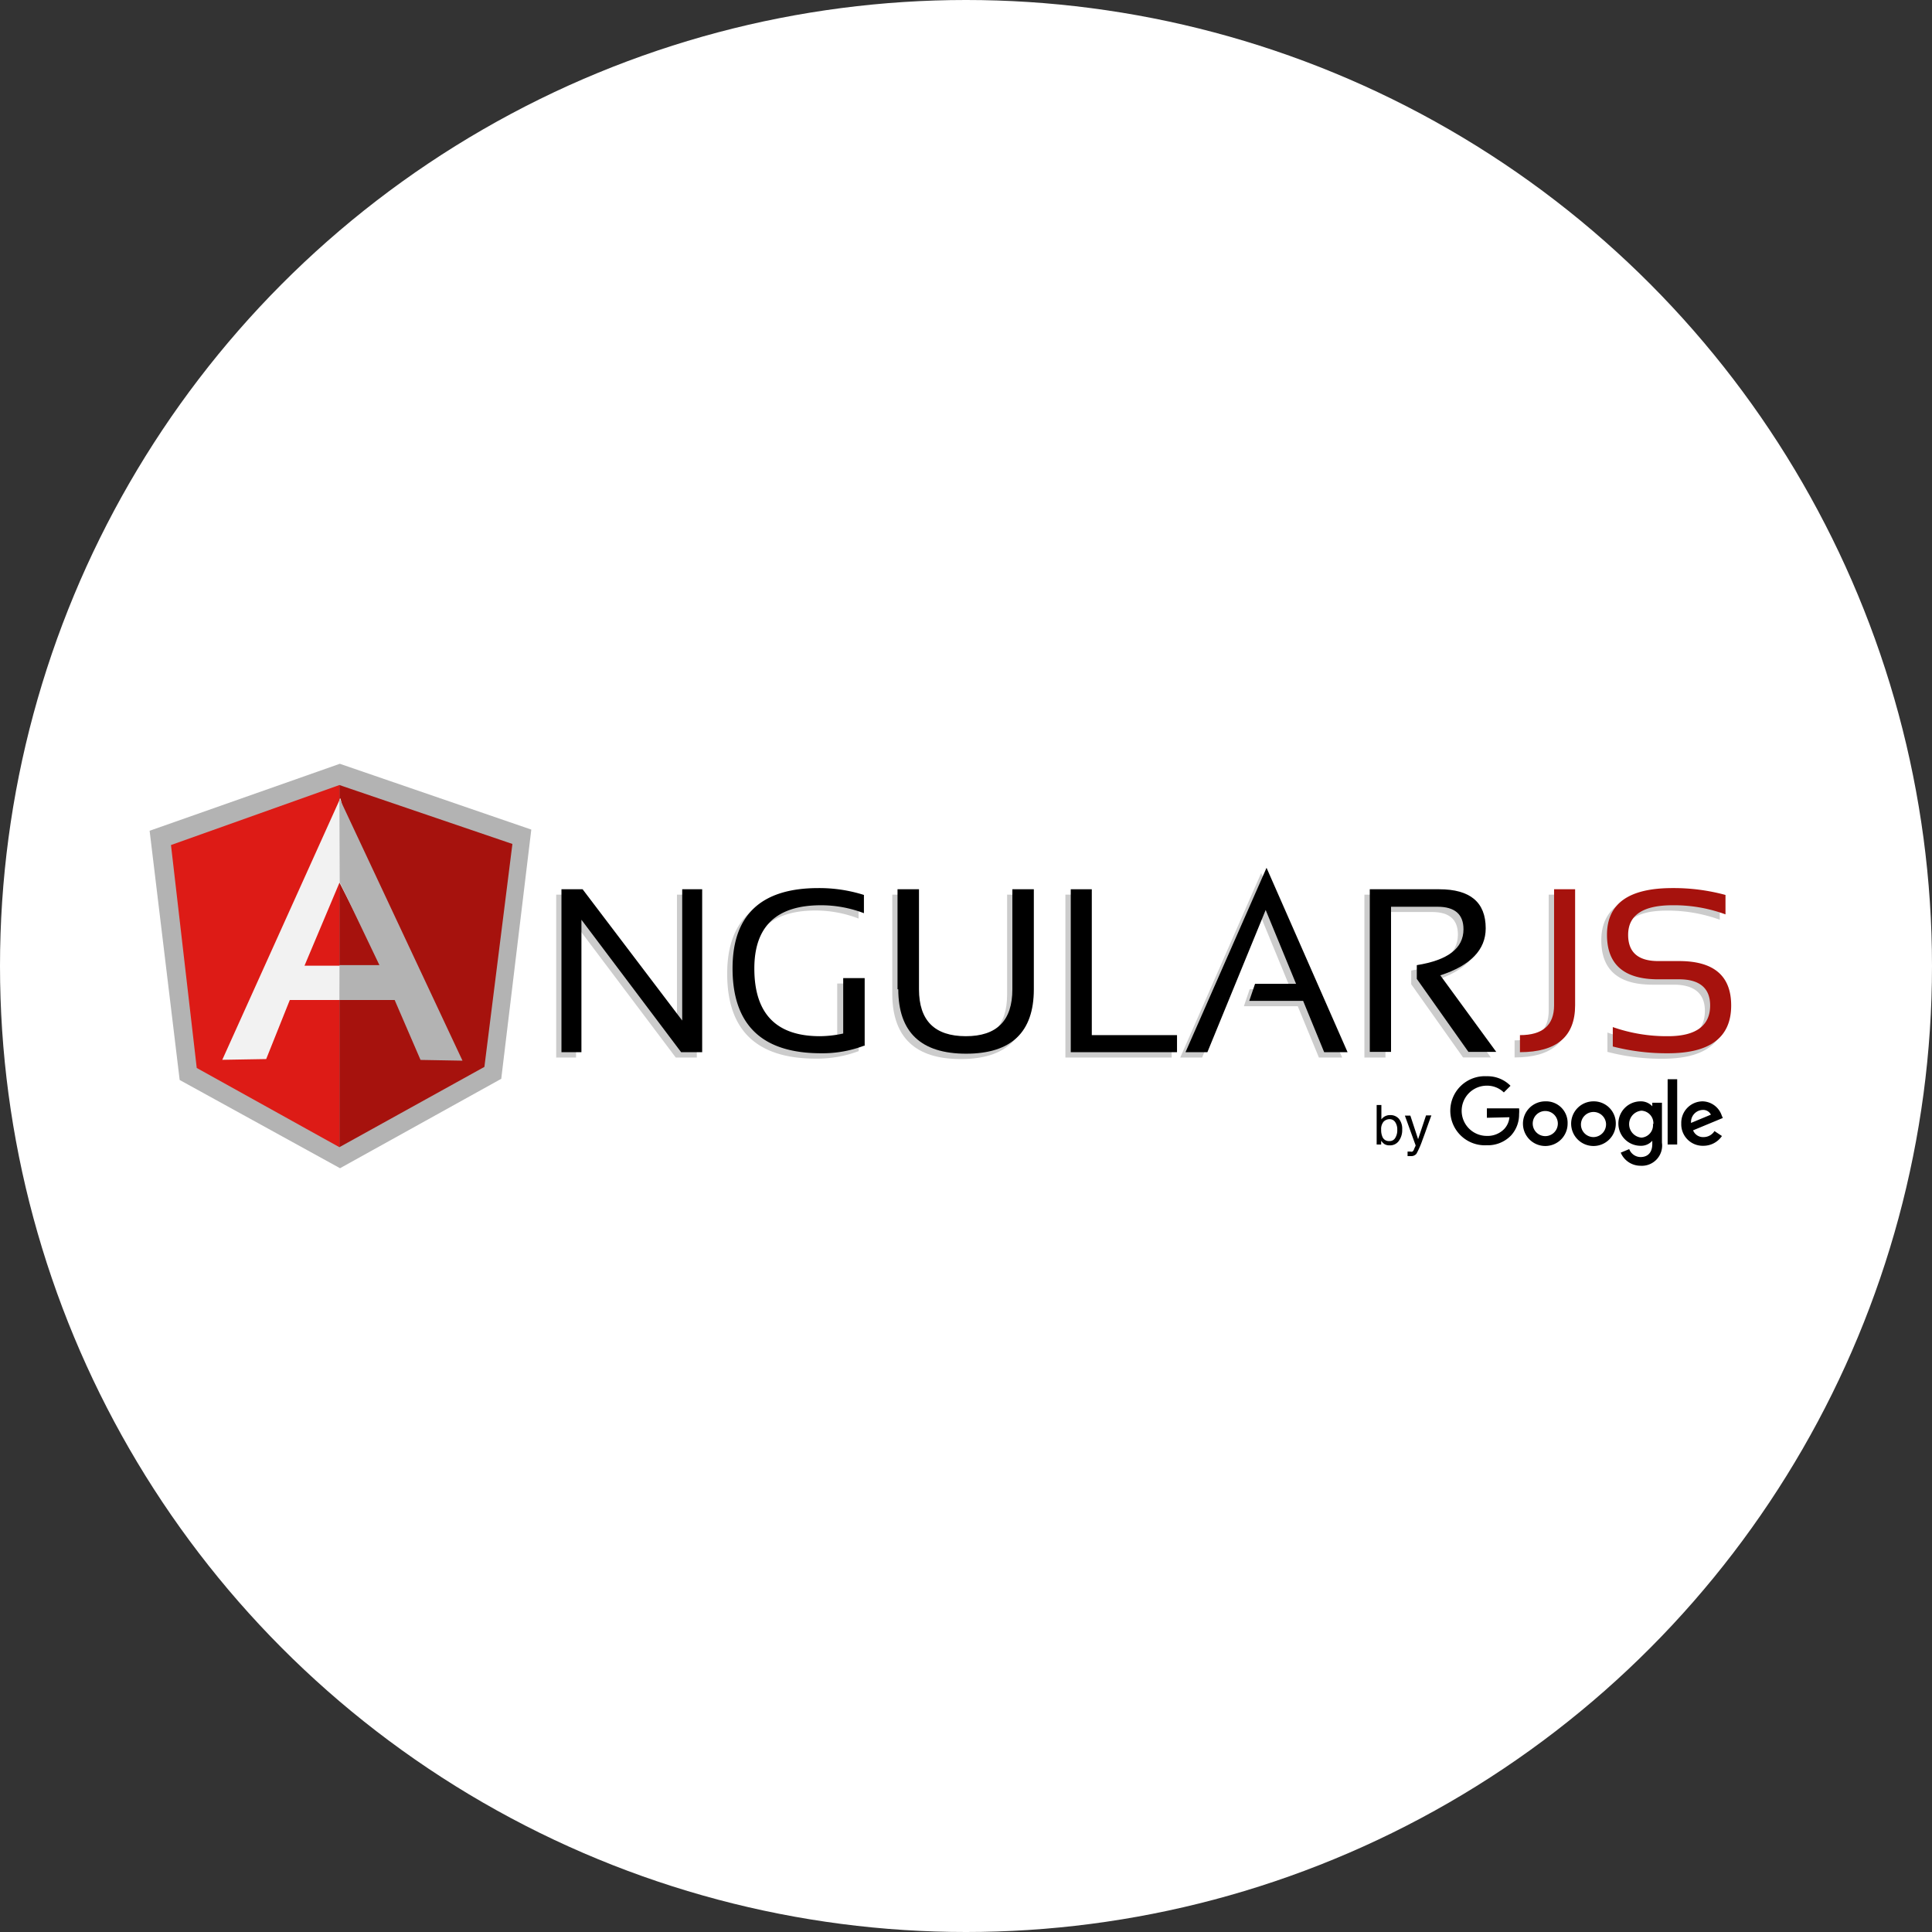 <svg xmlns="http://www.w3.org/2000/svg" id="Layer_1" data-name="Layer 1" viewBox="0 0 180 180"><rect x="0" y="0" width="180" height="180" fill="#333333" stroke="none"/><defs><style>.cls-1{fill:#fff;}.cls-2{fill:#ccc;}.cls-3{fill:#a6120d;}.cls-4{fill:#b3b3b3;}.cls-5{fill:#dd1b16;}.cls-6{fill:#f2f2f2;}</style></defs><circle class="cls-1" cx="90" cy="90" r="90"></circle><g id="g12"><polygon id="polygon14" class="cls-2" points="53.78 83.35 63.07 95.57 63.07 83.35 64.92 83.35 64.92 98.53 62.96 98.53 53.67 86.19 53.67 98.53 51.82 98.53 51.82 83.35 53.78 83.35"></polygon><path id="path16" class="cls-2" d="M80,97.93a11,11,0,0,1-4,.7q-8.25,0-8.25-7.91,0-7.47,8-7.48a13.46,13.46,0,0,1,4.24.64v1.7a11.16,11.16,0,0,0-4-.75q-6.21,0-6.21,5.89,0,6.32,6.12,6.32A10.37,10.37,0,0,0,78,96.78V91.63h2v6.3Z"></path><path id="path18" class="cls-2" d="M83.13,92.67V83.35h2v9.32q0,4.36,4.35,4.37t4.35-4.37V83.35h2v9.32q0,6-6.32,6T83.13,92.67Z"></path><polygon id="polygon20" class="cls-2" points="109.16 96.93 109.16 98.53 99.26 98.53 99.26 83.35 101.22 83.35 101.22 96.93 109.16 96.93"></polygon><polygon id="polygon22" class="cls-2" points="117.5 81.34 125.05 98.53 122.88 98.53 120.91 93.75 115.89 93.75 116.43 92.16 120.25 92.16 117.42 85.28 112 98.53 109.96 98.53 117.5 81.34"></polygon><path id="path24" class="cls-2" d="M127.12,98.52V83.35h6.47q4.33,0,4.34,3.64c0,2-1.42,3.43-4.24,4.38l5.21,7.15h-2.59l-4.83-6.82V90.42q4.35-.69,4.35-3.35c0-1.4-.8-2.1-2.41-2.1h-4.34V98.53h-2Z"></path><path id="path26" class="cls-2" d="M146.26,83.35v10.8c0,2.92-1.72,4.37-5.15,4.37V96.93c2.12,0,3.18-.93,3.18-2.78V83.35Z"></path><path id="path28" class="cls-2" d="M149.76,98v-1.8a15.18,15.18,0,0,0,5.16.85q3.92,0,3.92-2.87c0-1.62-1-2.44-2.89-2.44h-2q-4.76,0-4.76-4.14,0-4.35,6.1-4.35a18.11,18.11,0,0,1,4.94.64v1.8a14.2,14.2,0,0,0-4.94-.85q-4.14,0-4.14,2.76c0,1.63.94,2.44,2.8,2.44h2q4.85,0,4.85,4.14,0,4.45-5.88,4.46a19.71,19.71,0,0,1-5.16-.64Z"></path><polygon id="polygon30" points="54.28 82.85 63.56 95.08 63.56 82.85 65.42 82.85 65.42 98.03 63.46 98.03 54.17 85.69 54.17 98.03 52.31 98.03 52.31 82.85 54.28 82.85"></polygon><path id="path32" d="M80.49,97.43a10.92,10.92,0,0,1-4,.7q-8.23,0-8.24-7.9,0-7.49,8-7.49a13.8,13.8,0,0,1,4.24.64v1.7a11.19,11.19,0,0,0-4-.74q-6.21,0-6.21,5.89,0,6.31,6.11,6.31a10.4,10.4,0,0,0,2.17-.25V91.13h2v6.3Z"></path><path id="path34" d="M83.62,92.17V82.85h2v9.32q0,4.36,4.35,4.37t4.35-4.37V82.85h2v9.32q0,6-6.31,6t-6.32-6Z"></path><polygon id="polygon36" points="109.66 96.44 109.66 98.03 99.76 98.03 99.76 82.85 101.72 82.85 101.72 96.44 109.66 96.44"></polygon><polygon id="polygon38" points="118 80.85 125.55 98.03 123.37 98.03 121.41 93.25 116.39 93.25 116.93 91.66 120.75 91.66 117.92 84.78 112.49 98.03 110.45 98.03 118 80.85"></polygon><path id="path40" d="M127.62,98V82.85h6.47q4.33,0,4.33,3.64,0,3-4.23,4.38L139.4,98h-2.59L132,91.2V89.92q4.35-.69,4.35-3.34c0-1.4-.81-2.1-2.42-2.1h-4.33V98Z"></path><path id="path42" class="cls-3" d="M146.75,82.85V93.66q0,4.36-5.14,4.37V96.44c2.12,0,3.18-.93,3.18-2.78V82.85Z"></path><path id="path44" class="cls-3" d="M150.26,97.5V95.69a15.16,15.16,0,0,0,5.15.85c2.62,0,3.92-1,3.92-2.86,0-1.63-1-2.44-2.89-2.44h-1.95q-4.77,0-4.77-4.14c0-2.9,2-4.36,6.11-4.36a18.43,18.43,0,0,1,4.93.64v1.81a13.91,13.91,0,0,0-4.93-.85q-4.14,0-4.14,2.76c0,1.62.93,2.44,2.8,2.44h1.95c3.24,0,4.85,1.38,4.85,4.14q0,4.45-5.88,4.45a20.13,20.13,0,0,1-5.15-.63Z"></path><path id="path46" d="M132.12,106.13l-.72-2.19h-.51l1,2.77c0,.06-.06.15-.11.27a1.38,1.38,0,0,1-.09.21.47.47,0,0,1-.1.1.3.3,0,0,1-.18,0h-.1l-.17,0v.42l.13,0h.15a.63.63,0,0,0,.55-.22,8.25,8.25,0,0,0,.55-1.26c.11-.29.25-.67.41-1.13.22-.62.36-1,.43-1.18h-.5l-.73,2.19Zm-2.68.18a.64.64,0,0,1-.66-.44,1.55,1.55,0,0,1-.1-.62,1.05,1.05,0,0,1,.23-.75.78.78,0,0,1,.55-.23.61.61,0,0,1,.53.28,1.2,1.2,0,0,1,.19.7,1.35,1.35,0,0,1-.19.77A.59.59,0,0,1,129.44,106.31Zm-1.18.32h.42v-.35a1.57,1.57,0,0,0,.27.29.88.88,0,0,0,.52.14,1,1,0,0,0,.86-.42,1.71,1.71,0,0,0,.31-1.06,1.47,1.47,0,0,0-.31-1,1.05,1.05,0,0,0-.82-.34,1,1,0,0,0-.45.1,1,1,0,0,0-.36.3v-1.34h-.44v3.7Z"></path></g><g id="g48"><polygon id="polygon50" class="cls-4" points="16.74 100.62 31.68 108.84 46.7 100.51 49.5 77.29 31.66 71.16 13.94 77.4 16.74 100.62"></polygon><polygon id="polygon52" class="cls-3" points="31.62 106.88 45.13 99.4 47.74 78.63 31.62 73.14 31.62 106.88"></polygon><polygon id="polygon54" class="cls-5" points="31.62 106.88 31.62 73.14 15.93 78.73 18.33 99.5 31.62 106.88"></polygon><path id="path56" class="cls-6" d="M36.06,91.1l-4.44,2.07H27l-2.2,5.5-4.09.07,11-24.38Zm-.43-1-4-7.87-3.26,7.74h3.23Z"></path><polygon id="polygon58" class="cls-4" points="35.35 89.92 31.63 89.92 31.62 93.17 36.77 93.17 39.18 98.75 43.09 98.82 31.62 74.36 31.65 82.18 35.35 89.92"></polygon></g><g id="g34"><path id="path36" d="M146.05,104.68a2.08,2.08,0,1,1-2.08-2.07A2,2,0,0,1,146.05,104.68Zm-.91,0a1.17,1.17,0,1,0-2.34,0,1.17,1.17,0,1,0,2.34,0Z"></path><path id="path38" d="M150.54,104.68a2.08,2.08,0,1,1-2.08-2.07A2.05,2.05,0,0,1,150.54,104.68Zm-.91,0a1.17,1.17,0,1,0-1.17,1.26A1.19,1.19,0,0,0,149.63,104.68Z"></path><path id="path41" d="M154.84,102.74v3.72a1.89,1.89,0,0,1-2,2.15,2,2,0,0,1-1.84-1.22l.79-.33a1.15,1.15,0,0,0,1.05.74c.68,0,1.1-.42,1.1-1.22v-.3h0a1.38,1.38,0,0,1-1.09.47,2.07,2.07,0,0,1,0-4.14,1.44,1.44,0,0,1,1.09.46h0v-.33Zm-.8,2a1.17,1.17,0,0,0-1.11-1.26,1.26,1.26,0,0,0,0,2.51A1.16,1.16,0,0,0,154,104.69Z"></path><path id="path43" d="M156.26,100.55v6.08h-.89v-6.08Z"></path><path id="path45" d="M159.72,105.37l.71.47a2.09,2.09,0,0,1-1.73.91,2,2,0,0,1-2.06-2.07,2,2,0,0,1,2-2.07,1.93,1.93,0,0,1,1.77,1.32l.1.23-2.77,1.15a1,1,0,0,0,1,.63,1.2,1.2,0,0,0,1-.57Zm-2.17-.75,1.85-.77a.8.8,0,0,0-.77-.44A1.13,1.13,0,0,0,157.55,104.62Z"></path><path id="path47" d="M138.53,104.14v-.88h3a3,3,0,0,1,0,.54,2.89,2.89,0,0,1-.76,2,3,3,0,0,1-2.25.9,3.22,3.22,0,1,1,0-6.43,3,3,0,0,1,2.21.89l-.62.62a2.23,2.23,0,0,0-1.59-.63,2.34,2.34,0,0,0,0,4.68,2.16,2.16,0,0,0,1.63-.65,1.84,1.84,0,0,0,.48-1.09Z"></path></g></svg>
